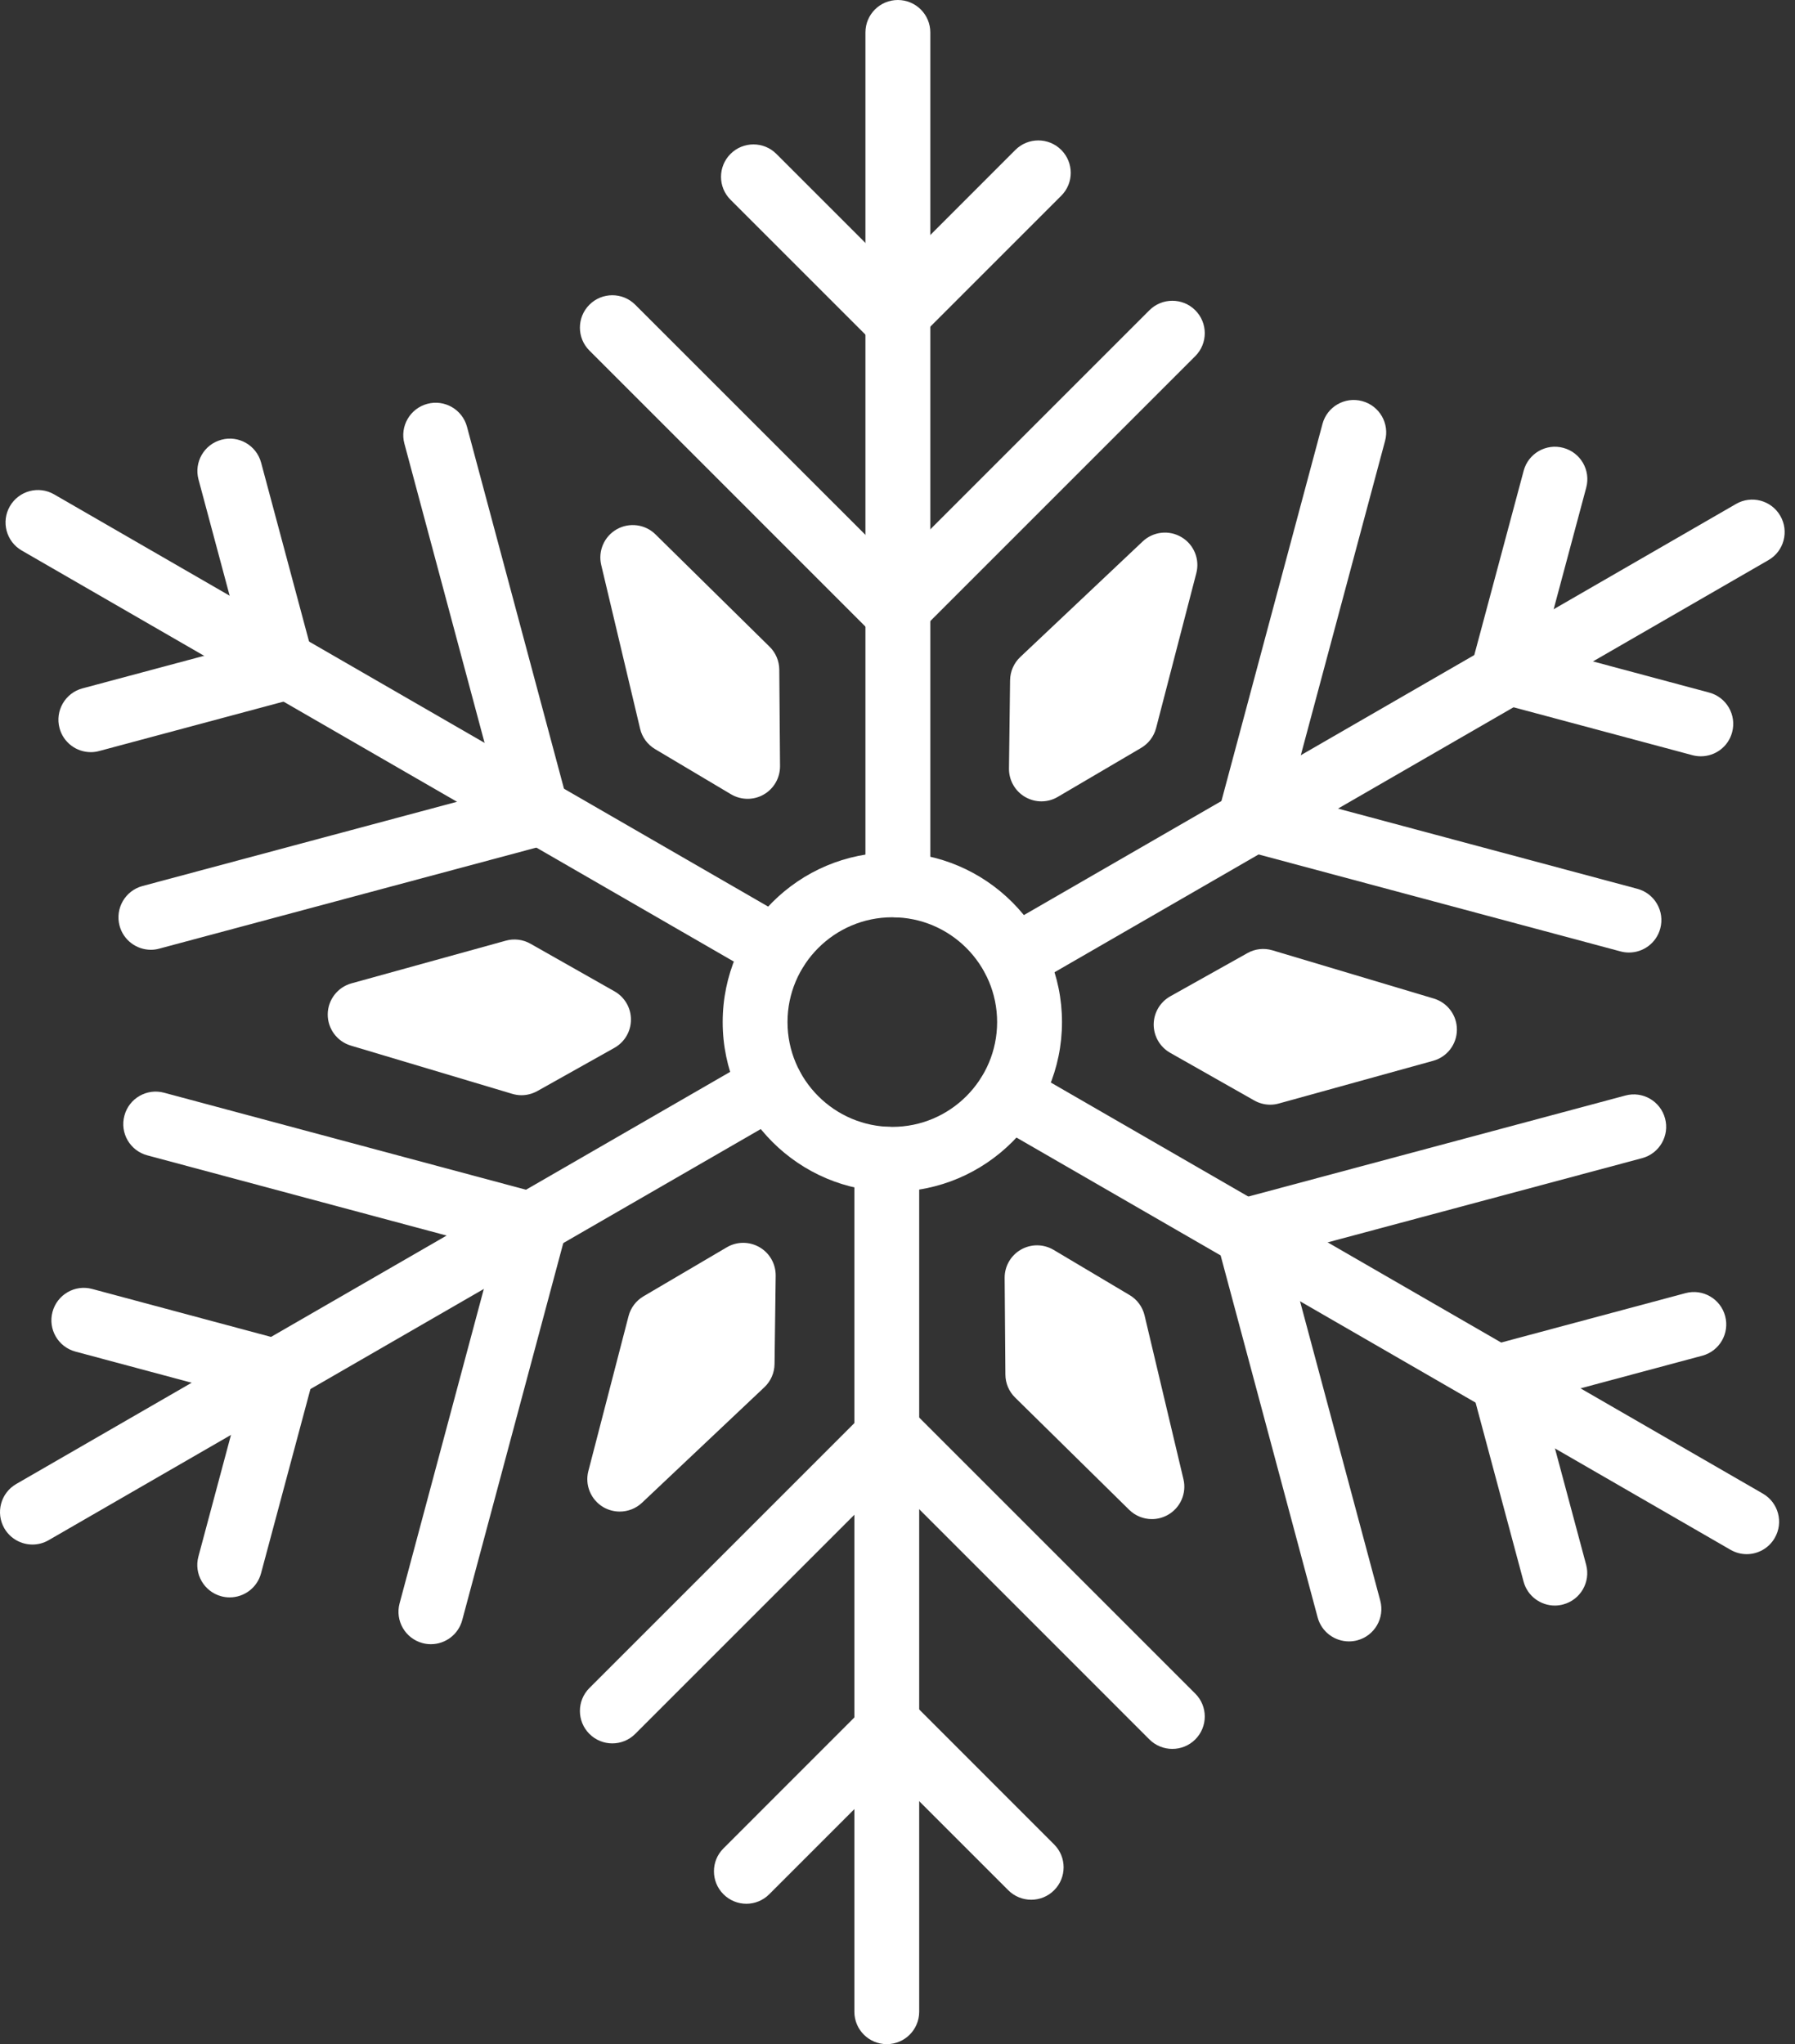 <svg width="36" height="41" viewBox="0 0 36 41" fill="none" xmlns="http://www.w3.org/2000/svg">
<rect x="0" y="0" width="36" height="41" fill="#333333" stroke="none"/>
<path d="M18.007 18.398C17.648 18.398 17.357 18.107 17.357 17.748V0.65C17.357 0.291 17.648 0 18.007 0C18.366 0 18.658 0.291 18.658 0.65V17.748C18.658 18.107 18.366 18.398 18.007 18.398Z" fill="white"/>
<path d="M17.952 12.893C17.786 12.893 17.619 12.83 17.492 12.703L11.821 7.031C11.567 6.778 11.567 6.366 11.821 6.112C12.075 5.858 12.486 5.858 12.74 6.112L17.952 11.323L23.052 6.223C23.306 5.969 23.718 5.969 23.972 6.223C24.226 6.477 24.226 6.889 23.972 7.143L18.412 12.703C18.285 12.83 18.118 12.893 17.952 12.893Z" fill="white"/>
<path d="M17.928 7.013C17.761 7.013 17.595 6.95 17.468 6.823L14.651 4.006C14.397 3.753 14.397 3.341 14.651 3.087C14.905 2.833 15.317 2.833 15.571 3.087L17.928 5.444L20.364 3.007C20.618 2.753 21.03 2.753 21.284 3.007C21.538 3.261 21.538 3.673 21.284 3.926L18.387 6.823C18.261 6.95 18.094 7.013 17.928 7.013Z" fill="white"/>
<path d="M15.568 19.678C15.457 19.678 15.346 19.65 15.243 19.59L0.436 11.042C0.125 10.862 0.019 10.465 0.198 10.154C0.378 9.843 0.775 9.736 1.086 9.916L15.893 18.465C16.204 18.644 16.311 19.042 16.131 19.353C16.011 19.561 15.793 19.678 15.568 19.678Z" fill="white"/>
<path d="M3.026 19.05C2.739 19.05 2.476 18.858 2.398 18.568C2.305 18.221 2.511 17.864 2.858 17.771L9.977 15.864L8.11 8.896C8.017 8.55 8.223 8.193 8.57 8.1C8.916 8.007 9.273 8.213 9.366 8.56L11.401 16.155C11.446 16.322 11.422 16.499 11.336 16.649C11.25 16.798 11.108 16.907 10.941 16.951L3.194 19.027C3.138 19.043 3.081 19.05 3.026 19.05Z" fill="white"/>
<path d="M1.821 15.086C1.534 15.086 1.271 14.894 1.194 14.604C1.101 14.257 1.307 13.9 1.653 13.807L4.873 12.945L3.981 9.616C3.888 9.269 4.094 8.913 4.441 8.82C4.787 8.726 5.144 8.933 5.237 9.28L6.297 13.236C6.342 13.403 6.318 13.58 6.232 13.73C6.146 13.879 6.004 13.988 5.837 14.032L1.99 15.063C1.934 15.079 1.877 15.086 1.821 15.086Z" fill="white"/>
<path d="M0.651 30.979C0.426 30.979 0.208 30.862 0.087 30.654C-0.092 30.343 0.014 29.945 0.325 29.765L15.132 21.217C15.443 21.037 15.841 21.144 16.02 21.455C16.2 21.766 16.093 22.163 15.782 22.343L0.975 30.892C0.873 30.951 0.761 30.979 0.651 30.979Z" fill="white"/>
<path d="M8.642 32.978C8.587 32.978 8.53 32.971 8.474 32.956C8.127 32.863 7.921 32.506 8.014 32.159L9.921 25.04L2.954 23.173C2.607 23.08 2.401 22.724 2.495 22.377C2.587 22.03 2.944 21.823 3.291 21.917L10.886 23.953C11.233 24.045 11.439 24.402 11.346 24.749L9.27 32.496C9.192 32.786 8.929 32.978 8.642 32.978Z" fill="white"/>
<path d="M4.607 32.039C4.552 32.039 4.495 32.032 4.439 32.017C4.092 31.924 3.886 31.567 3.979 31.221L4.841 28.001L1.513 27.109C1.166 27.016 0.96 26.66 1.053 26.313C1.146 25.966 1.503 25.759 1.849 25.853L5.806 26.914C6.153 27.006 6.359 27.363 6.266 27.71L5.235 31.557C5.157 31.848 4.894 32.039 4.607 32.039Z" fill="white"/>
<path d="M17.785 41C17.426 41 17.135 40.709 17.135 40.35V23.252C17.135 22.893 17.426 22.602 17.785 22.602C18.144 22.602 18.435 22.893 18.435 23.252V40.35C18.435 40.709 18.144 41 17.785 41Z" fill="white"/>
<path d="M23.512 35.078C23.346 35.078 23.179 35.015 23.052 34.888L17.841 29.676L12.74 34.777C12.486 35.031 12.075 35.031 11.821 34.777C11.567 34.523 11.567 34.111 11.821 33.857L17.381 28.297C17.635 28.043 18.047 28.043 18.3 28.297L23.972 33.969C24.226 34.222 24.226 34.634 23.972 34.888C23.845 35.015 23.678 35.078 23.512 35.078Z" fill="white"/>
<path d="M14.969 38.184C14.802 38.184 14.636 38.12 14.509 37.993C14.255 37.739 14.255 37.327 14.509 37.074L17.405 34.177C17.649 33.933 18.081 33.933 18.325 34.177L21.141 36.994C21.395 37.247 21.395 37.659 21.141 37.913C20.888 38.167 20.476 38.167 20.222 37.913L17.865 35.556L15.428 37.993C15.301 38.12 15.135 38.184 14.969 38.184Z" fill="white"/>
<path d="M35.031 31.172C34.92 31.172 34.808 31.143 34.706 31.084L19.899 22.535C19.588 22.356 19.482 21.958 19.661 21.647C19.841 21.336 20.238 21.23 20.549 21.409L35.356 29.958C35.667 30.138 35.774 30.535 35.594 30.846C35.474 31.055 35.255 31.172 35.031 31.172Z" fill="white"/>
<path d="M27.054 32.922C26.767 32.922 26.504 32.731 26.426 32.44L24.391 24.845C24.346 24.678 24.37 24.501 24.456 24.352C24.542 24.202 24.684 24.093 24.851 24.049L32.598 21.973C32.945 21.879 33.301 22.086 33.394 22.433C33.487 22.779 33.281 23.136 32.935 23.229L25.815 25.136L27.682 32.104C27.775 32.451 27.569 32.807 27.223 32.9C27.166 32.915 27.11 32.922 27.054 32.922Z" fill="white"/>
<path d="M31.183 32.203C30.896 32.203 30.633 32.011 30.556 31.721L29.495 27.764C29.402 27.417 29.608 27.061 29.955 26.968L33.803 25.937C34.149 25.843 34.506 26.049 34.599 26.396C34.692 26.743 34.486 27.1 34.139 27.192L30.919 28.055L31.811 31.384C31.904 31.731 31.698 32.087 31.352 32.18C31.296 32.195 31.239 32.203 31.183 32.203Z" fill="white"/>
<path d="M20.336 19.871C20.111 19.871 19.893 19.754 19.772 19.545C19.593 19.234 19.699 18.837 20.01 18.657L34.817 10.108C35.128 9.928 35.526 10.035 35.705 10.346C35.885 10.657 35.779 11.055 35.468 11.234L20.66 19.783C20.558 19.843 20.446 19.871 20.336 19.871Z" fill="white"/>
<path d="M32.67 19.105C32.615 19.105 32.558 19.098 32.502 19.083L24.907 17.048C24.56 16.955 24.354 16.598 24.447 16.252L26.523 8.504C26.615 8.157 26.972 7.951 27.319 8.045C27.666 8.138 27.872 8.494 27.779 8.841L25.871 15.96L32.838 17.827C33.185 17.92 33.391 18.276 33.298 18.623C33.22 18.914 32.958 19.105 32.67 19.105Z" fill="white"/>
<path d="M34.112 15.169C34.056 15.169 33.999 15.162 33.943 15.147L29.986 14.087C29.82 14.042 29.678 13.933 29.592 13.784C29.505 13.634 29.482 13.457 29.527 13.291L30.558 9.443C30.65 9.096 31.006 8.889 31.354 8.983C31.701 9.076 31.906 9.433 31.813 9.78L30.951 12.999L34.279 13.891C34.626 13.984 34.832 14.34 34.739 14.687C34.662 14.978 34.399 15.169 34.112 15.169Z" fill="white"/>
<path d="M17.896 23.902C16.02 23.902 14.494 22.376 14.494 20.5C14.494 18.624 16.02 17.098 17.896 17.098C19.772 17.098 21.299 18.624 21.299 20.5C21.299 22.376 19.772 23.902 17.896 23.902ZM17.896 18.398C16.737 18.398 15.794 19.341 15.794 20.5C15.794 21.659 16.737 22.602 17.896 22.602C19.055 22.602 19.998 21.659 19.998 20.5C19.998 19.341 19.055 18.398 17.896 18.398Z" fill="white"/>
<path d="M15.434 12.971L13.146 10.718C12.94 10.515 12.624 10.473 12.371 10.615C12.118 10.758 11.991 11.05 12.058 11.332L12.838 14.617C12.878 14.788 12.987 14.935 13.138 15.025L14.661 15.931C14.764 15.992 14.879 16.022 14.994 16.022C15.105 16.022 15.217 15.994 15.317 15.936C15.521 15.819 15.645 15.602 15.644 15.367L15.629 13.429C15.627 13.256 15.557 13.091 15.434 12.971Z" fill="white"/>
<path d="M12.654 20.451C12.655 20.216 12.529 20 12.325 19.884L10.638 18.928C10.489 18.843 10.31 18.821 10.145 18.867L7.05 19.723C6.771 19.8 6.576 20.053 6.573 20.342C6.57 20.632 6.759 20.889 7.037 20.972L10.272 21.939C10.333 21.957 10.396 21.967 10.458 21.967C10.568 21.967 10.678 21.938 10.776 21.884L12.322 21.017C12.527 20.902 12.654 20.686 12.654 20.451Z" fill="white"/>
<path d="M15.233 25.016C15.03 24.898 14.779 24.898 14.577 25.017L12.906 26C12.758 26.087 12.649 26.23 12.606 26.397L11.8 29.505C11.727 29.785 11.849 30.08 12.098 30.228C12.201 30.288 12.316 30.318 12.429 30.318C12.591 30.318 12.752 30.258 12.876 30.141L15.331 27.823C15.459 27.702 15.532 27.534 15.534 27.358L15.557 25.586C15.559 25.351 15.436 25.133 15.233 25.016Z" fill="white"/>
<path d="M22.955 26.383C22.914 26.212 22.806 26.064 22.654 25.975L21.131 25.069C20.929 24.949 20.679 24.947 20.475 25.064C20.271 25.181 20.147 25.398 20.149 25.633L20.164 27.571C20.165 27.744 20.235 27.909 20.358 28.03L22.646 30.282C22.771 30.405 22.936 30.469 23.102 30.469C23.212 30.469 23.321 30.441 23.421 30.385C23.674 30.243 23.802 29.951 23.735 29.669L22.955 26.383Z" fill="white"/>
<path d="M28.756 20.028L25.521 19.061C25.352 19.01 25.17 19.03 25.017 19.117L23.471 19.983C23.266 20.098 23.139 20.314 23.138 20.549C23.138 20.783 23.264 21 23.468 21.116L25.154 22.072C25.253 22.128 25.363 22.157 25.475 22.157C25.533 22.157 25.591 22.149 25.648 22.133L28.742 21.277C29.022 21.2 29.216 20.948 29.219 20.658C29.223 20.368 29.033 20.111 28.756 20.028Z" fill="white"/>
<path d="M20.56 15.985C20.661 16.043 20.773 16.073 20.886 16.073C21 16.073 21.114 16.043 21.215 15.983L22.886 15.001C23.035 14.913 23.143 14.77 23.186 14.604L23.993 11.496C24.066 11.215 23.944 10.92 23.694 10.773C23.445 10.625 23.128 10.661 22.917 10.86L20.462 13.178C20.334 13.299 20.261 13.466 20.258 13.642L20.236 15.414C20.233 15.649 20.357 15.867 20.56 15.985Z" fill="white"/>
</svg>
